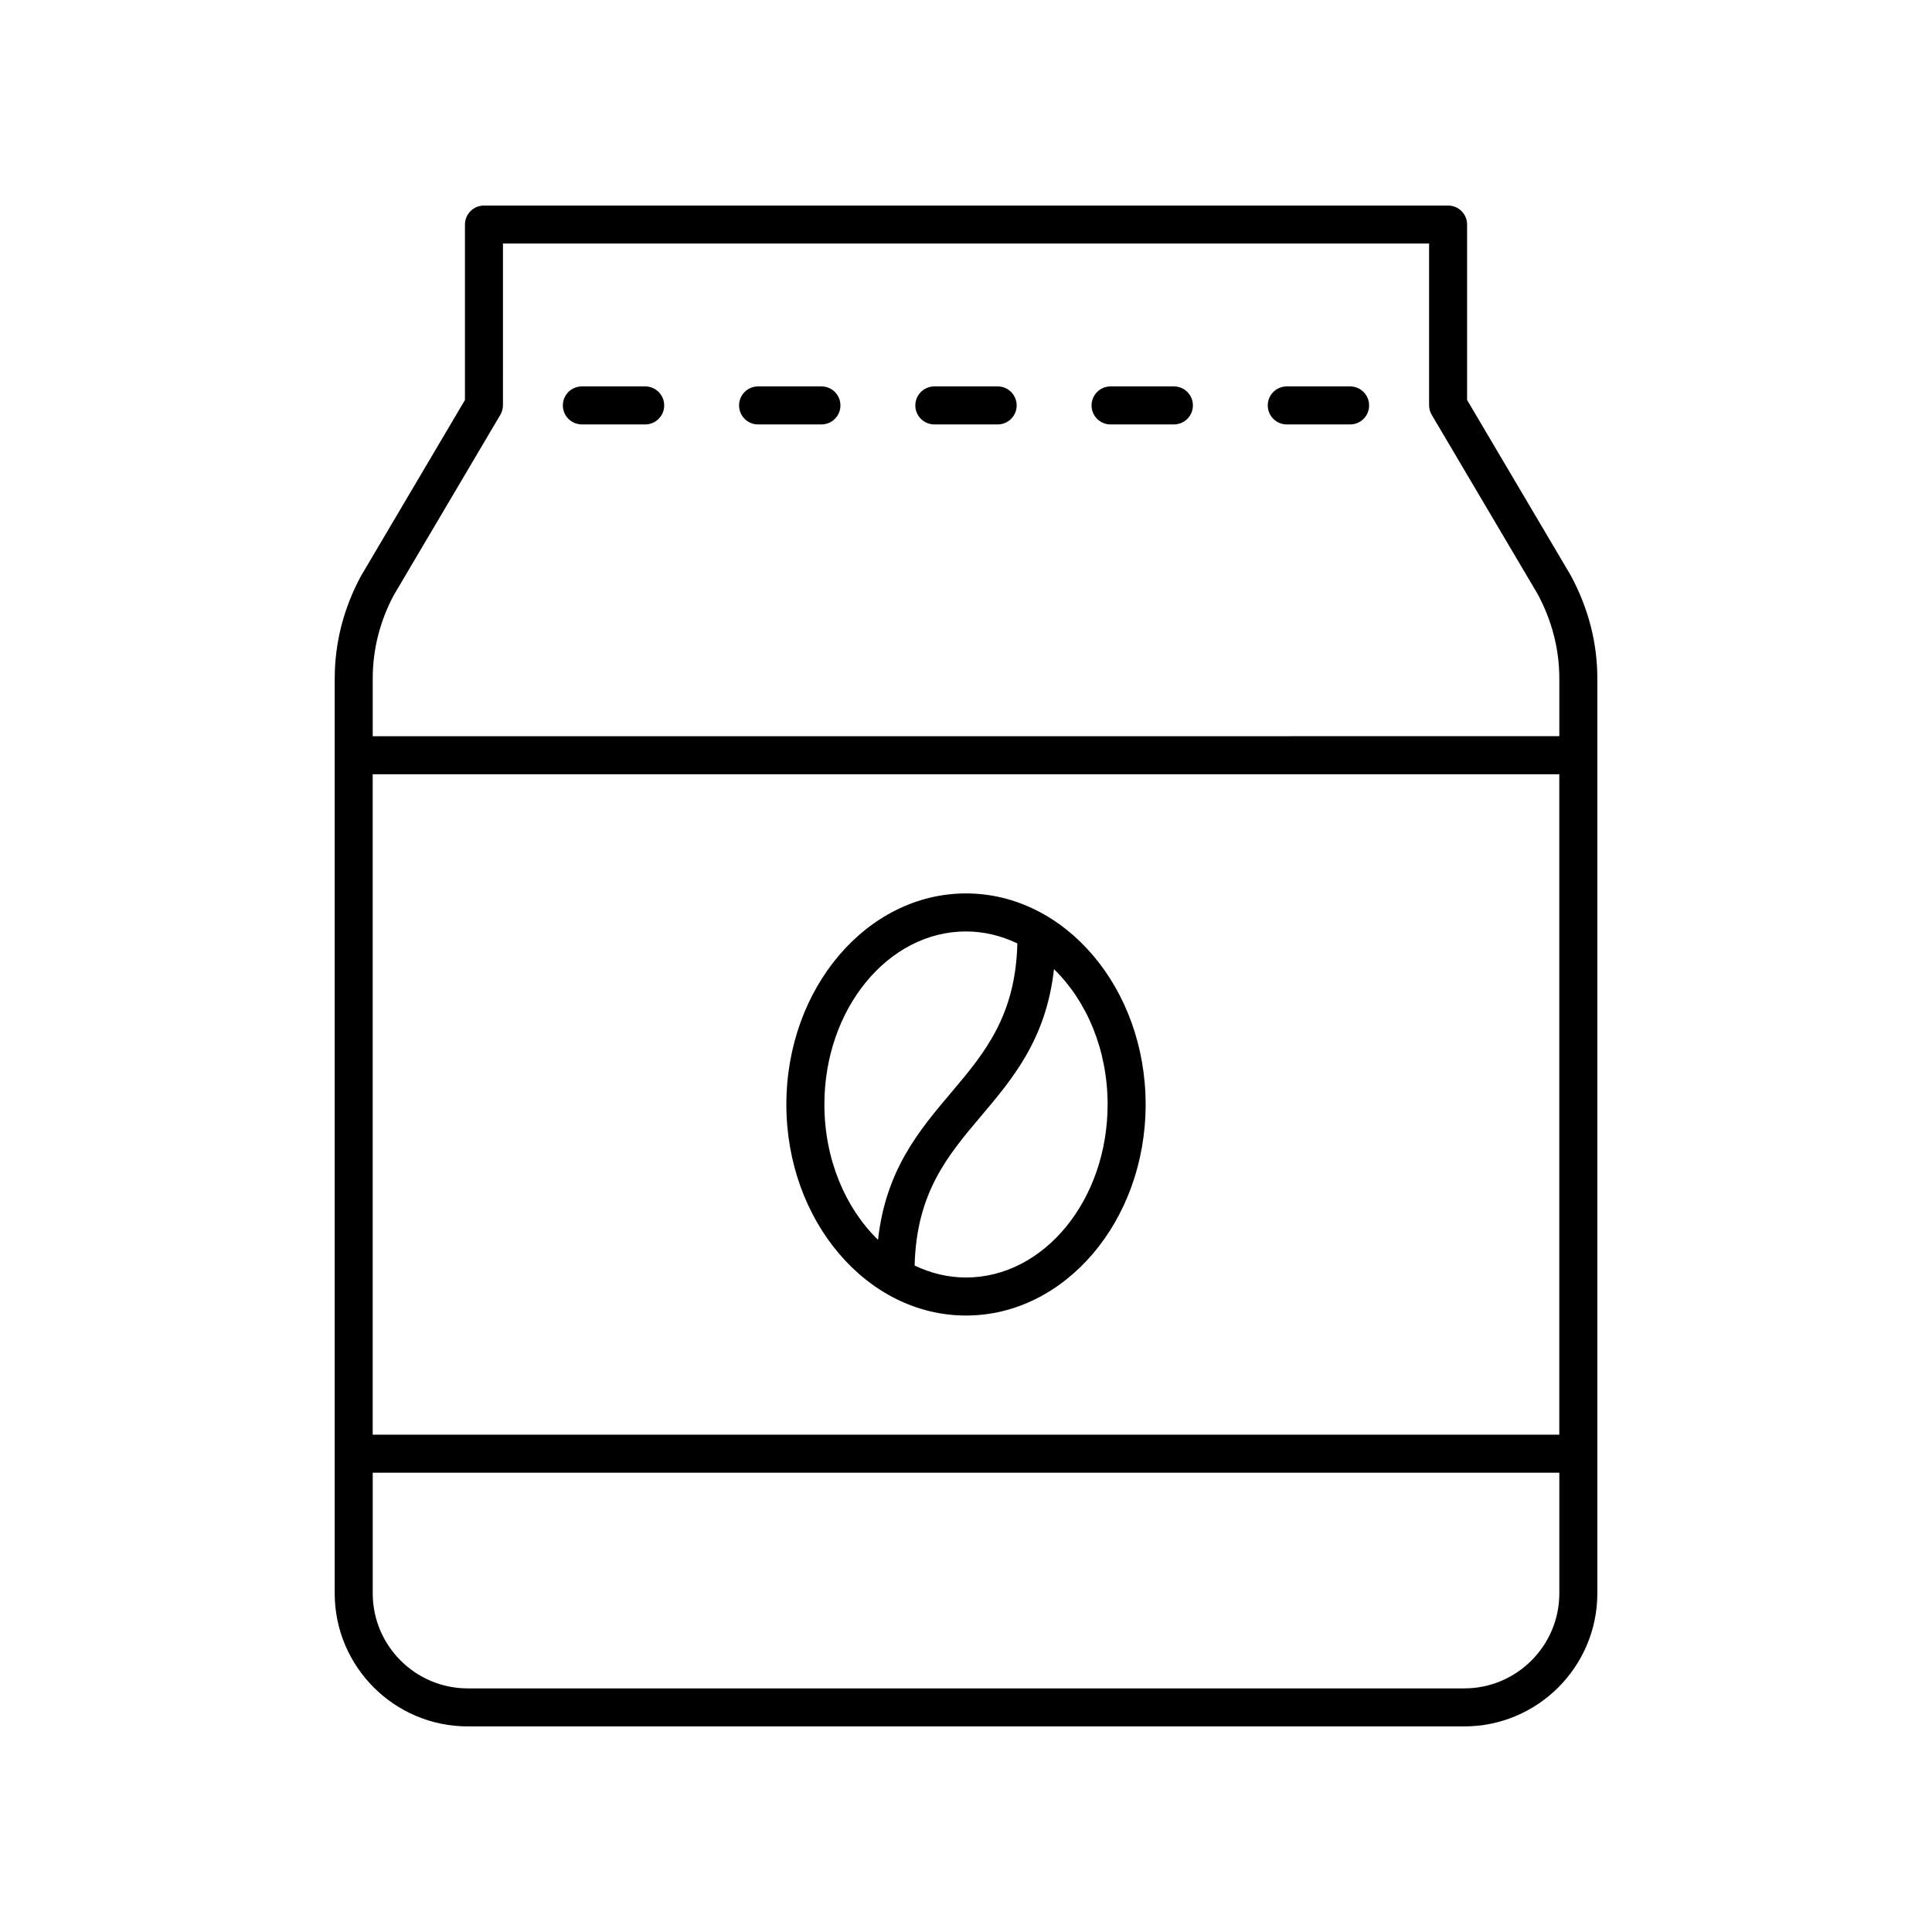 <?xml version="1.0" encoding="UTF-8"?>
<!-- Uploaded to: SVG Repo, www.svgrepo.com, Generator: SVG Repo Mixer Tools -->
<svg fill="#000000" width="800px" height="800px" version="1.1" viewBox="144 144 512 512" xmlns="http://www.w3.org/2000/svg">
 <g>
  <path d="m232.7 323.83v242.42c0 19.445 15.82 35.266 35.266 35.266h264.08c19.445 0 35.266-15.824 35.266-35.266v-242.42c0-9.426-2.328-18.555-7.023-27.301l-27.492-46.527v-46.492c0-2.785-2.254-5.039-5.039-5.039l-255.5 0.004c-2.781 0-5.039 2.254-5.039 5.039v46.488l-27.594 46.711c-4.594 8.562-6.918 17.691-6.918 27.117zm324.53 200.38h-314.46v-175.03h314.46zm-25.191 67.23h-264.07c-13.891 0-25.191-11.301-25.191-25.191v-31.965h314.46v31.965c0 13.891-11.301 25.191-25.191 25.191zm-283.64-289.79 28.191-47.715c0.461-0.777 0.699-1.664 0.699-2.562l0.004-42.828h245.43v42.828c0 0.898 0.242 1.785 0.699 2.562l28.09 47.531c3.797 7.086 5.723 14.609 5.723 22.355v15.277l-314.46 0.004v-15.277c0-7.75 1.926-15.273 5.621-22.176z"/>
  <path d="m298.2 256.48h16.781c2.781 0 5.039-2.254 5.039-5.039s-2.254-5.039-5.039-5.039h-16.781c-2.781 0-5.039 2.254-5.039 5.039s2.258 5.039 5.039 5.039z"/>
  <path d="m344.9 256.48h16.785c2.781 0 5.039-2.254 5.039-5.039s-2.254-5.039-5.039-5.039h-16.785c-2.781 0-5.039 2.254-5.039 5.039 0.004 2.785 2.258 5.039 5.039 5.039z"/>
  <path d="m391.61 256.48h16.781c2.781 0 5.039-2.254 5.039-5.039s-2.254-5.039-5.039-5.039h-16.781c-2.781 0-5.039 2.254-5.039 5.039s2.254 5.039 5.039 5.039z"/>
  <path d="m438.31 256.48h16.785c2.781 0 5.039-2.254 5.039-5.039s-2.254-5.039-5.039-5.039h-16.785c-2.781 0-5.039 2.254-5.039 5.039s2.258 5.039 5.039 5.039z"/>
  <path d="m485.01 256.48h16.781c2.781 0 5.039-2.254 5.039-5.039s-2.254-5.039-5.039-5.039h-16.781c-2.781 0-5.039 2.254-5.039 5.039s2.258 5.039 5.039 5.039z"/>
  <path d="m400 492.63c26.25 0 47.605-25.094 47.605-55.93 0-30.84-21.355-55.934-47.605-55.934s-47.605 25.094-47.605 55.93c-0.004 30.84 21.352 55.934 47.605 55.934zm37.527-55.934c0 25.285-16.836 45.855-37.531 45.855-4.805 0-9.383-1.148-13.609-3.168 0.461-19.184 8.688-29.066 17.457-39.434 8.574-10.137 17.402-20.578 19.473-39.117 8.645 8.41 14.211 21.348 14.211 35.863zm-37.527-45.852c4.805 0 9.383 1.148 13.609 3.168-0.457 19.184-8.688 29.066-17.453 39.434-8.574 10.133-17.406 20.574-19.473 39.117-8.645-8.406-14.211-21.348-14.211-35.863-0.004-25.285 16.832-45.855 37.527-45.855z"/>
 </g>
</svg>